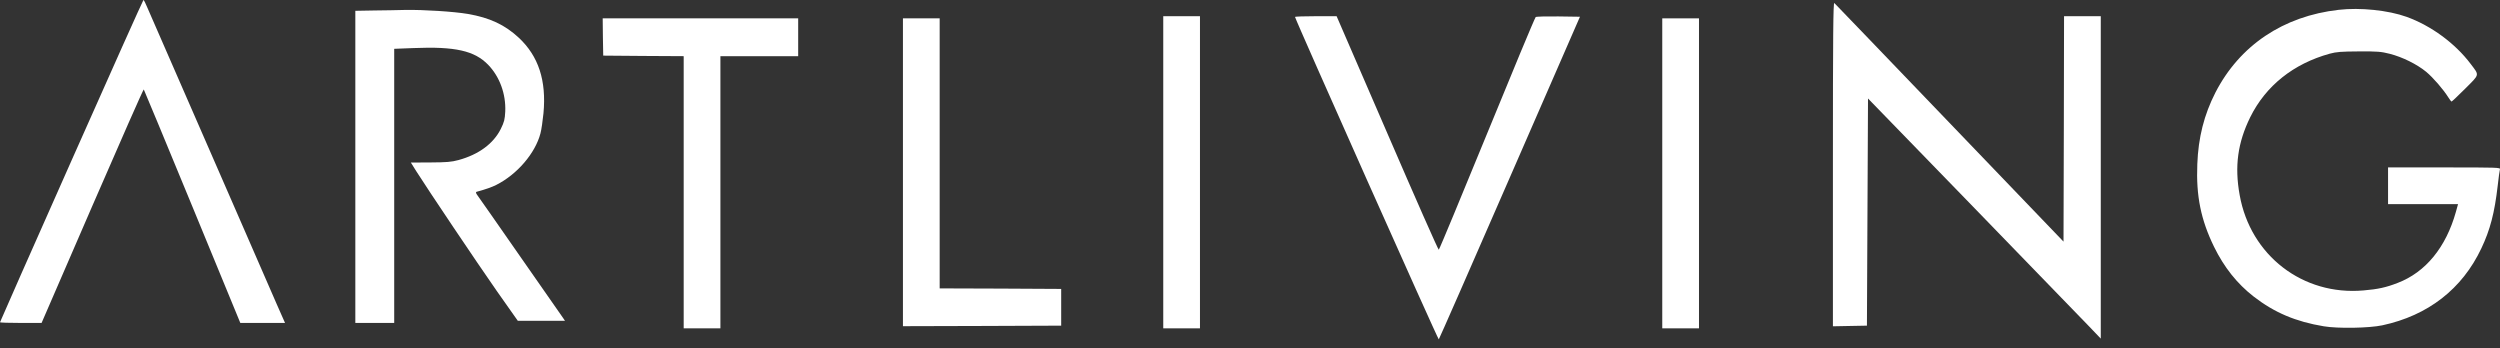 <?xml version="1.0" encoding="UTF-8"?>
<svg xmlns="http://www.w3.org/2000/svg" width="158" height="22" viewBox="0 0 158 22" fill="none">
  <rect x="0" y="0" width="158" height="22" fill="#333333" stroke="none"/>
  <path d="M4.512 10.164C2.027 15.755 0 20.342 0 20.369C0 20.39 0.594 20.41 1.317 20.41H2.628L5.836 13.011C7.604 8.935 9.065 5.625 9.086 5.652C9.106 5.679 10.492 9.01 12.157 13.052L15.188 20.41H16.601H18.014L17.495 19.236C17.215 18.587 16.137 16.116 15.106 13.755C14.075 11.386 12.383 7.516 11.352 5.154C10.314 2.785 9.393 0.662 9.29 0.43C9.195 0.191 9.092 1.07717e-05 9.065 1.07717e-05C9.045 1.07717e-05 6.99 4.574 4.512 10.164Z" fill="white"></path>
  <path d="M115.84 10.369V20.622L116.918 20.601L117.99 20.581L118.024 13.4L118.058 6.225L124.714 13.079C128.373 16.847 131.683 20.26 132.065 20.663L132.769 21.4V11.209V1.024H131.608H130.448L130.434 8.15L130.414 15.27L123.212 7.768C119.253 3.638 115.97 0.232 115.929 0.191C115.86 0.137 115.84 2.178 115.84 10.369Z" fill="white"></path>
  <path d="M147.806 0.621C144.304 1.017 141.546 2.867 140.01 5.857C139.3 7.249 138.932 8.69 138.87 10.376C138.788 12.383 139.095 13.891 139.928 15.598C140.563 16.895 141.382 17.925 142.427 18.738C143.737 19.755 145.089 20.328 146.864 20.622C147.758 20.772 149.724 20.738 150.563 20.56C153.451 19.939 155.608 18.267 156.823 15.693C157.376 14.526 157.656 13.461 157.854 11.741C157.908 11.236 157.976 10.765 157.997 10.697C158.031 10.587 157.833 10.581 154.481 10.581H150.925V11.741V12.901H153.137H155.348L155.212 13.393C154.584 15.632 153.301 17.202 151.539 17.878C150.809 18.164 150.283 18.28 149.376 18.355C145.539 18.697 142.222 16.144 141.546 12.321C141.218 10.505 141.423 9.017 142.215 7.406C143.198 5.42 144.945 4.027 147.239 3.393C147.669 3.277 147.963 3.256 149.082 3.249C150.256 3.242 150.488 3.263 151.027 3.399C151.833 3.604 152.754 4.062 153.335 4.539C153.778 4.908 154.42 5.652 154.741 6.164C154.823 6.3 154.918 6.417 154.939 6.417C154.966 6.417 155.355 6.048 155.799 5.604C156.734 4.669 156.707 4.785 156.147 4.041C155.164 2.737 153.649 1.625 152.099 1.065C150.939 0.648 149.164 0.464 147.806 0.621Z" fill="white"></path>
  <path d="M23.638 0.662L22.457 0.683V10.546V20.41H23.686H24.914V11.748V3.085L26.136 3.038C28.771 2.928 29.993 3.208 30.853 4.096C31.584 4.853 31.979 5.946 31.932 7.045C31.904 7.557 31.87 7.7 31.652 8.144C31.188 9.079 30.252 9.768 28.976 10.116C28.519 10.239 28.239 10.26 27.194 10.267L25.966 10.273L26.307 10.819C27.051 11.993 30.136 16.587 31.392 18.383L32.724 20.273H34.218H35.706L35.577 20.082C35.502 19.98 34.3 18.253 32.901 16.246C31.502 14.239 30.287 12.492 30.191 12.369C30.075 12.212 30.055 12.144 30.116 12.123C30.737 11.953 31.078 11.83 31.365 11.686C32.682 11.024 33.829 9.686 34.157 8.43C34.218 8.205 34.3 7.632 34.348 7.154C34.539 5.092 34.034 3.55 32.792 2.389C31.904 1.563 30.949 1.119 29.57 0.881C28.682 0.73 26.764 0.608 25.597 0.628C25.167 0.642 24.28 0.655 23.638 0.662Z" fill="white"></path>
  <path d="M73.518 10.888V20.751H74.678H75.838V10.888V1.024H74.678H73.518V10.888Z" fill="white"></path>
  <path d="M81.846 1.072C81.846 1.208 90.89 21.495 90.931 21.448C90.959 21.42 92.979 16.826 95.416 11.229L99.853 1.058L98.481 1.038C97.73 1.031 97.088 1.044 97.054 1.079C97.027 1.106 96.583 2.143 96.071 3.379C95.566 4.621 94.611 6.922 93.962 8.498C93.314 10.075 92.378 12.348 91.88 13.55C91.382 14.751 90.959 15.755 90.931 15.782C90.904 15.816 89.443 12.505 87.682 8.43L84.474 1.024H83.163C82.44 1.024 81.846 1.044 81.846 1.072Z" fill="white"></path>
  <path d="M38.103 2.335L38.124 3.515L40.67 3.536L43.209 3.55V12.15V20.751H44.37H45.53V12.15V3.55H47.988H50.445V2.355V1.16H44.267H38.09L38.103 2.335Z" fill="white"></path>
  <path d="M57.066 10.888V20.615L62.07 20.601L67.067 20.581V19.42V18.26L63.23 18.239L59.387 18.226V9.693V1.16H58.227H57.066V10.888Z" fill="white"></path>
  <path d="M105.055 10.956V20.751H106.215H107.376V10.956V1.16H106.215H105.055V10.956Z" fill="white"></path>
</svg>
